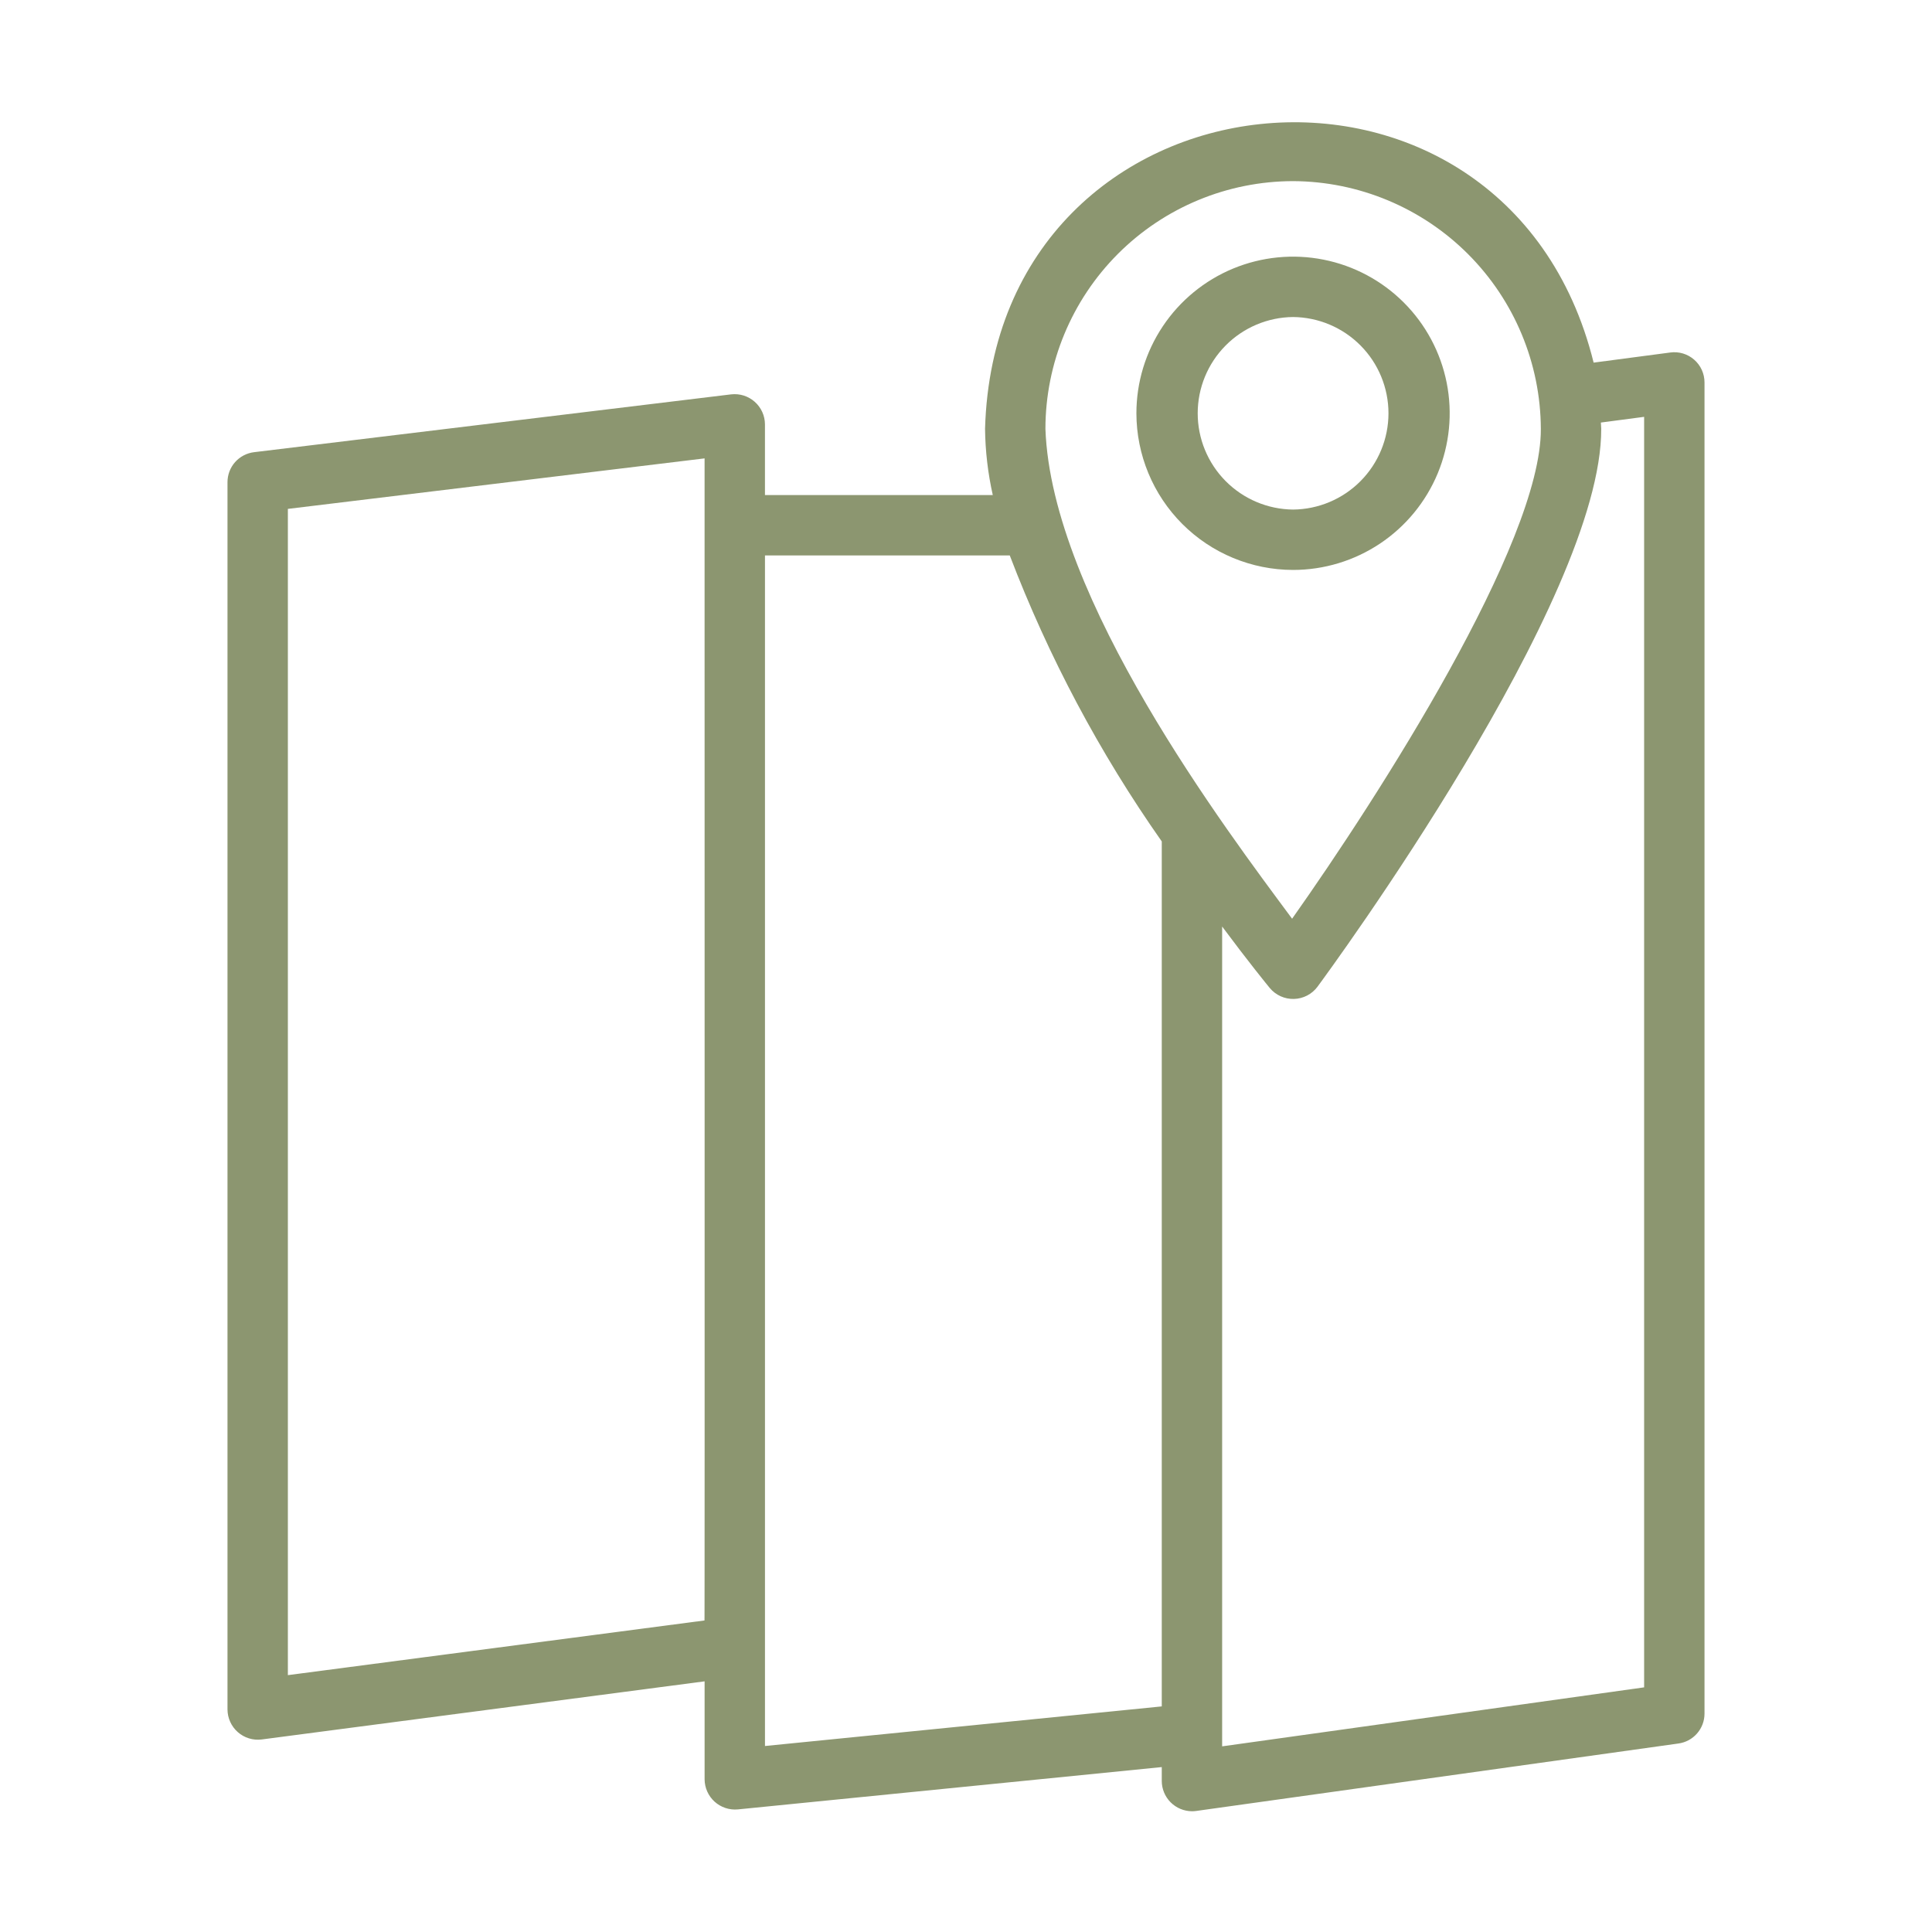 <svg width="100" height="100" viewBox="0 0 100 100" fill="none" xmlns="http://www.w3.org/2000/svg">
<path d="M87.692 18.619C87.525 18.472 87.329 18.363 87.116 18.298C86.903 18.234 86.678 18.215 86.458 18.245L82.486 18.769C77.932 0.382 51.527 3.087 50.986 22.196C50.999 23.35 51.134 24.498 51.386 25.624H39.594V21.963C39.593 21.742 39.545 21.524 39.454 21.323C39.363 21.123 39.23 20.943 39.065 20.797C38.9 20.651 38.706 20.541 38.496 20.474C38.285 20.408 38.063 20.387 37.844 20.412L13.15 23.405C12.771 23.451 12.422 23.634 12.168 23.919C11.915 24.205 11.775 24.574 11.775 24.956V88.486C11.777 88.707 11.825 88.926 11.918 89.128C12.01 89.33 12.144 89.51 12.311 89.656C12.477 89.802 12.673 89.912 12.885 89.977C13.097 90.043 13.32 90.062 13.541 90.035L36.47 87.026V92.1C36.472 92.317 36.519 92.533 36.608 92.731C36.697 92.93 36.826 93.108 36.987 93.254C37.149 93.4 37.339 93.511 37.545 93.58C37.752 93.649 37.971 93.675 38.188 93.655L60.133 91.464V92.188C60.135 92.601 60.301 92.997 60.593 93.289C60.886 93.582 61.282 93.747 61.695 93.75C61.768 93.75 61.84 93.745 61.912 93.735L86.879 90.243C87.252 90.191 87.594 90.006 87.841 89.722C88.089 89.437 88.225 89.073 88.225 88.696V19.794C88.225 19.571 88.177 19.351 88.086 19.149C87.994 18.946 87.86 18.765 87.692 18.619ZM66.933 9.375C70.329 9.391 73.582 10.748 75.984 13.15C78.385 15.553 79.74 18.806 79.754 22.203C79.78 28.094 71.355 41.226 66.879 47.553C63.489 42.98 54.419 30.979 54.111 22.196C54.115 18.797 55.467 15.538 57.87 13.134C60.274 10.731 63.533 9.379 66.933 9.375ZM14.9 86.705V26.34L36.469 23.726V27.183C36.465 27.189 36.481 84.299 36.464 83.875L14.9 86.705ZM39.595 90.373V28.749H52.265C54.267 33.989 56.909 38.962 60.133 43.553V88.323L39.595 90.373ZM85.1 87.337L63.258 90.391V47.957C64.618 49.785 65.578 50.962 65.725 51.141C65.877 51.323 66.068 51.468 66.284 51.566C66.501 51.664 66.736 51.711 66.973 51.705C67.21 51.699 67.443 51.639 67.653 51.531C67.864 51.422 68.048 51.267 68.19 51.077C68.791 50.263 82.919 31.02 82.879 22.189C82.878 22.082 82.864 21.978 82.861 21.871L85.1 21.576L85.1 87.337Z" fill="#8C9670"/>
<path d="M66.928 29.5C68.532 29.5 70.099 29.024 71.433 28.133C72.766 27.242 73.805 25.976 74.419 24.495C75.032 23.013 75.193 21.383 74.88 19.81C74.567 18.237 73.795 16.793 72.661 15.659C71.527 14.525 70.082 13.753 68.51 13.44C66.937 13.127 65.307 13.288 63.825 13.901C62.344 14.515 61.078 15.554 60.187 16.888C59.296 18.221 58.82 19.789 58.82 21.392C58.823 23.542 59.678 25.603 61.198 27.123C62.718 28.642 64.779 29.497 66.928 29.5ZM66.928 16.409C68.242 16.421 69.498 16.951 70.423 17.884C71.348 18.817 71.867 20.078 71.867 21.392C71.867 22.706 71.348 23.967 70.423 24.9C69.498 25.833 68.242 26.363 66.928 26.375C65.615 26.362 64.36 25.831 63.436 24.898C62.512 23.965 61.993 22.705 61.993 21.392C61.993 20.079 62.512 18.819 63.436 17.886C64.36 16.953 65.615 16.422 66.928 16.409Z" fill="#8C9670"/>
</svg>
